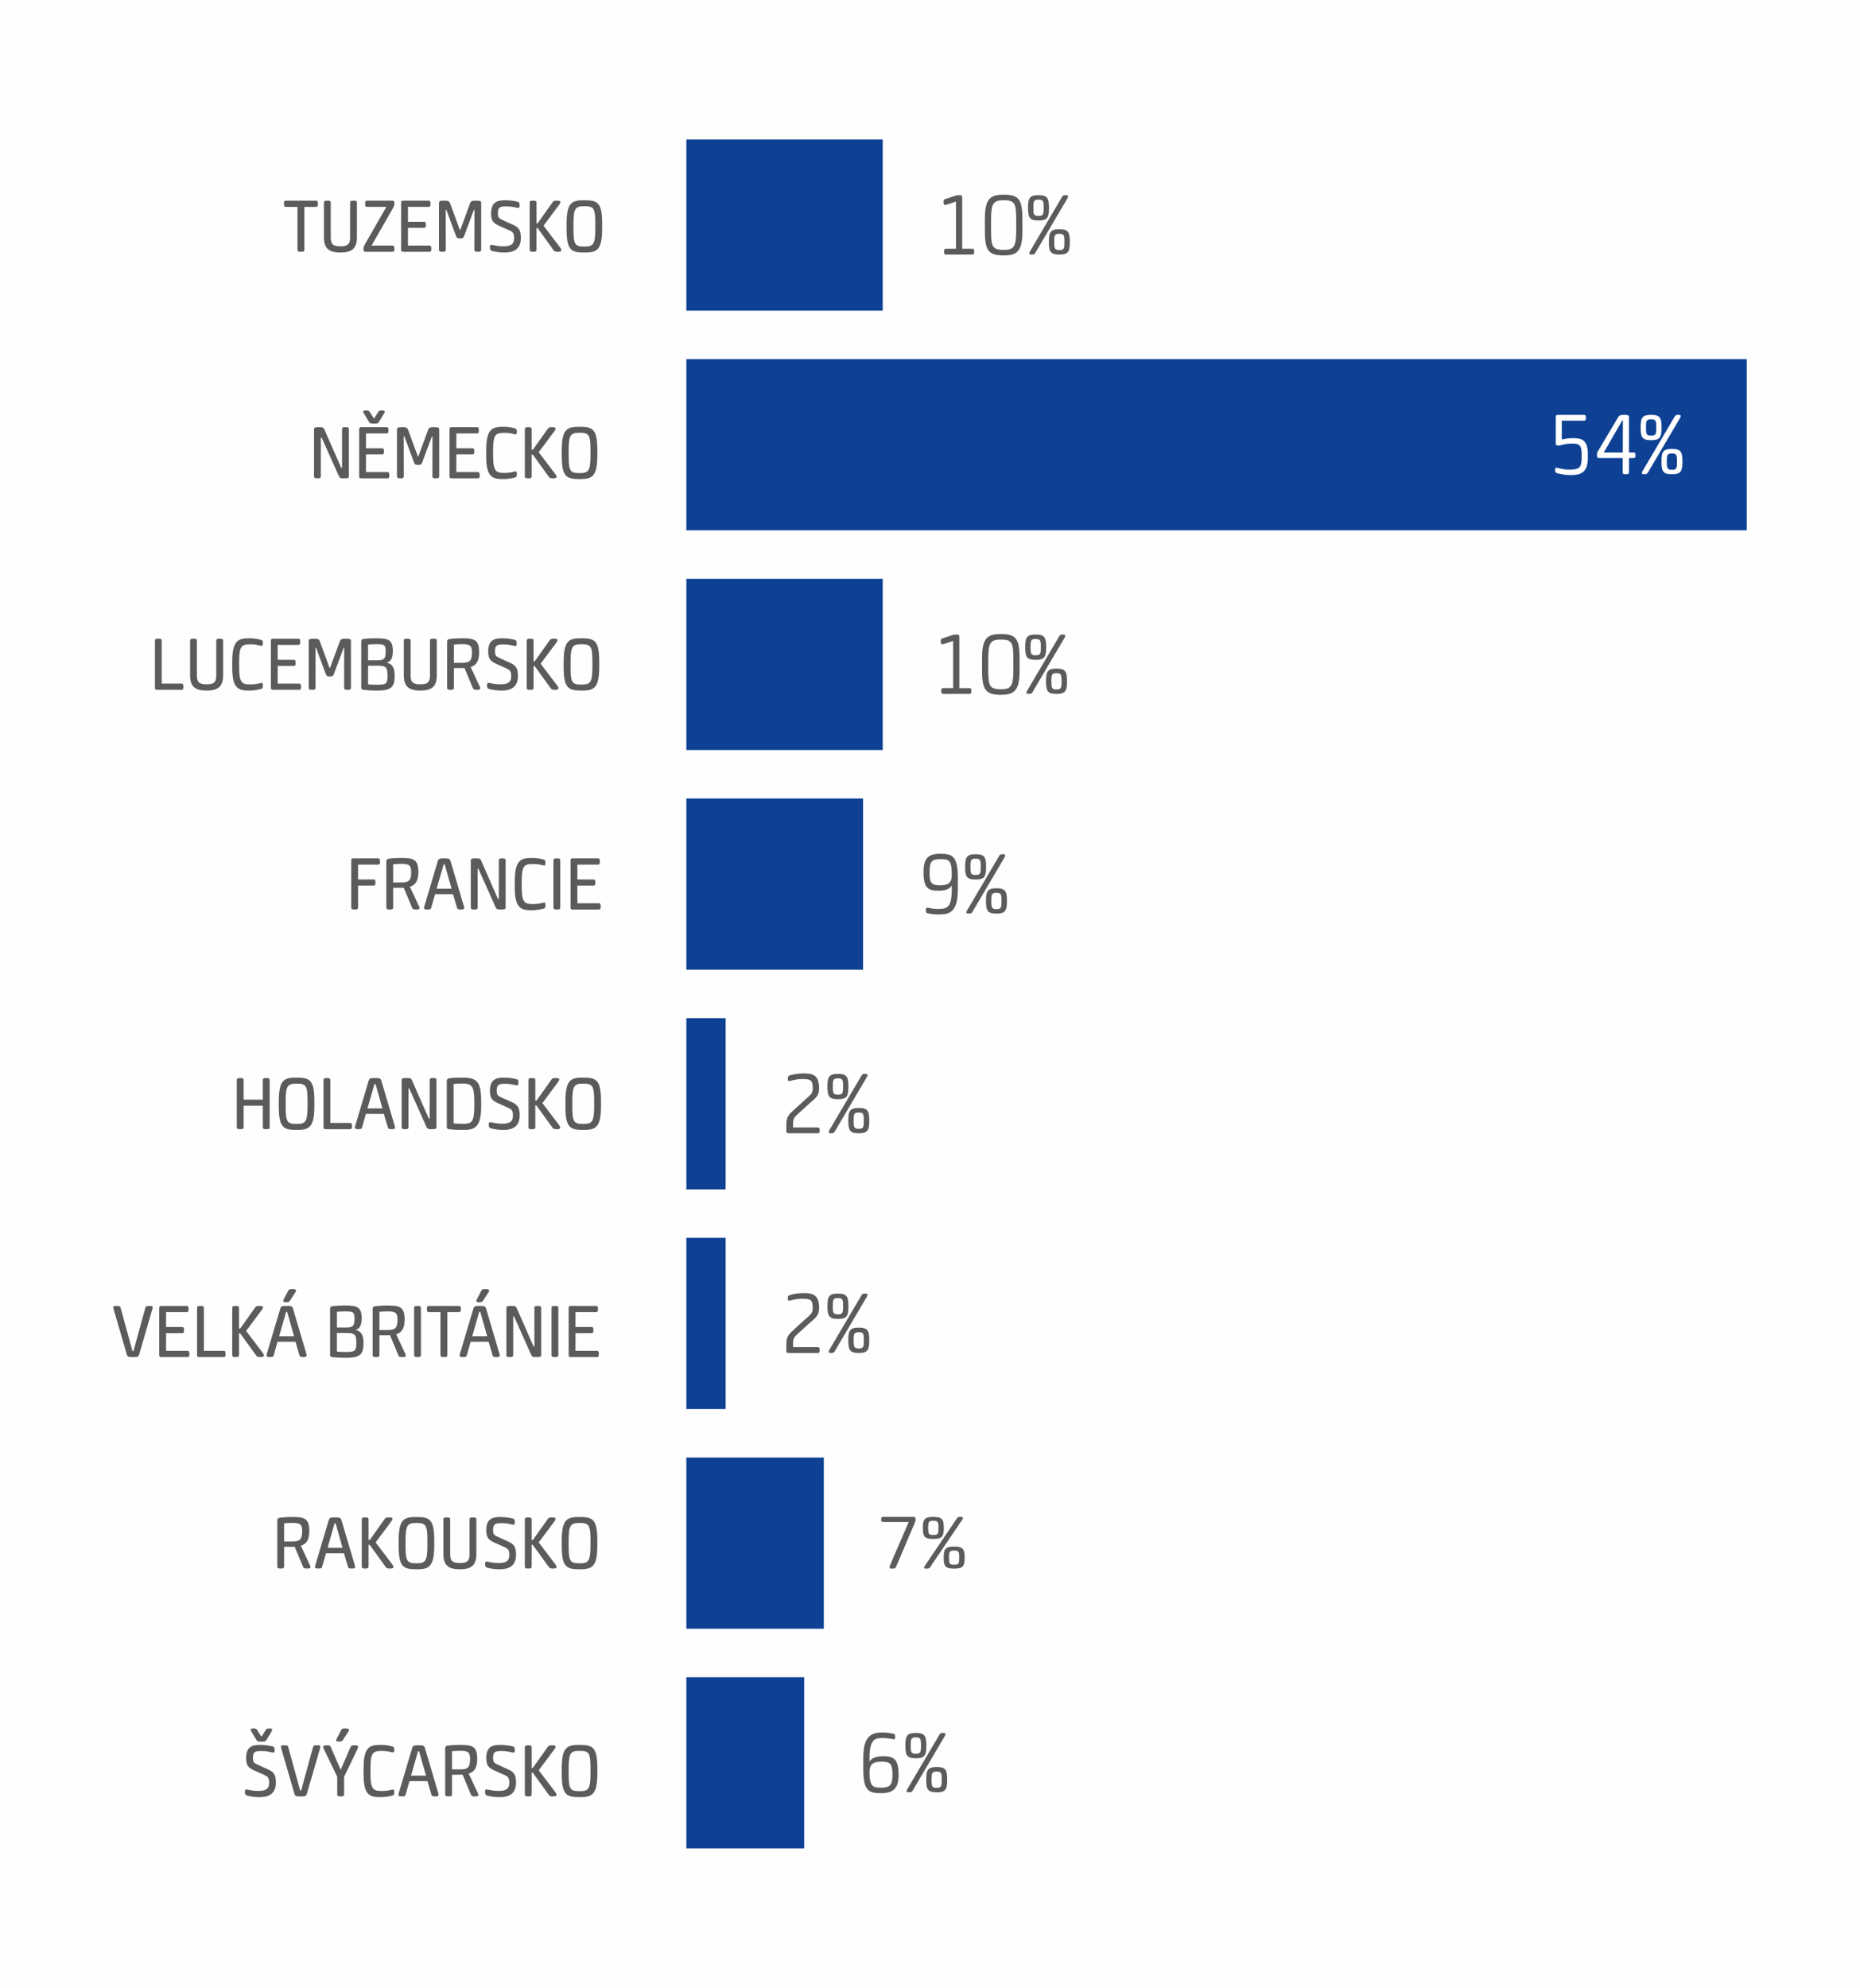 <?xml version="1.0" encoding="UTF-8"?>
<!DOCTYPE svg PUBLIC "-//W3C//DTD SVG 1.0//EN" "http://www.w3.org/TR/2001/REC-SVG-20010904/DTD/svg10.dtd">
<!-- Creator: CorelDRAW X8 -->
<svg xmlns="http://www.w3.org/2000/svg" xml:space="preserve" width="94.721mm" height="101.194mm" version="1.0" style="shape-rendering:geometricPrecision; text-rendering:geometricPrecision; image-rendering:optimizeQuality; fill-rule:evenodd; clip-rule:evenodd"
viewBox="0 0 990249 1057918"
 xmlns:xlink="http://www.w3.org/1999/xlink">
 <defs>
  <style type="text/css">
   <![CDATA[
    .fil0 {fill:#FEFEFE}
    .fil1 {fill:#0E4194}
    .fil4 {fill:#FEFEFE;fill-rule:nonzero}
    .fil3 {fill:#5B5B5B;fill-rule:nonzero}
    .fil2 {fill:#5B5B5B;fill-rule:nonzero}
   ]]>
  </style>
 </defs>
 <g id="Vrstva_x0020_1">
  <rect class="fil0" width="990249" height="1057918"/>
  <g id="_1535707980976">
   <rect class="fil1" x="365408" y="74220" width="104544" height="91105"/>
   <rect class="fil1" x="365408" y="191130" width="564537" height="91105"/>
   <rect class="fil1" x="365408" y="308041" width="104544" height="91105"/>
   <rect class="fil1" x="365408" y="424952" width="94089" height="91105"/>
   <rect class="fil1" x="365408" y="541862" width="20909" height="91105"/>
   <rect class="fil1" x="365408" y="658773" width="20909" height="91105"/>
   <rect class="fil1" x="365408" y="775683" width="73181" height="91105"/>
   <path class="fil2" d="M160193 134001c1505,0 1858,-221 1858,-1195l0 -22704 6064 0c840,0 1151,-309 1151,-1681 0,-1372 -311,-1638 -1151,-1638l-15844 0c-841,0 -1107,266 -1107,1638 0,1372 266,1681 1107,1681l6108 0 0 22704c0,974 353,1195 1814,1195l0 0z"/>
   <path id="1" class="fil2" d="M181259 134399c6196,0 8763,-2213 8763,-8231l0 -18234c0,-929 -309,-1151 -1815,-1151 -1460,0 -1814,222 -1814,1151l0 18366c0,3452 -1018,4780 -5134,4780 -4160,0 -5178,-1328 -5178,-4780l0 -18366c0,-929 -354,-1151 -1815,-1151 -1460,0 -1814,222 -1814,1151l0 18234c0,6018 2567,8231 8807,8231z"/>
   <path id="2" class="fil2" d="M205688 110102l-11286 19694c-707,1240 -884,1726 -884,2568 0,1283 221,1637 1150,1637l14206 0c842,0 1108,-309 1108,-1637 0,-1373 -266,-1682 -1108,-1682l-11063 0 11329 -19783c664,-1195 797,-1637 797,-2523 0,-1282 -221,-1593 -1106,-1593l-13278 0c-840,0 -1151,266 -1151,1638 0,1372 311,1681 1151,1681l10135 0z"/>
   <path id="3" class="fil2" d="M229632 132364c0,-1373 -266,-1682 -1108,-1682l-11329 0 0 -9427 8453 0c885,0 1107,-265 1107,-1637 0,-1373 -222,-1593 -1107,-1593l-8453 0 0 -7923 10887 0c841,0 1106,-309 1106,-1681 0,-1372 -265,-1638 -1106,-1638l-13188 0c-1062,0 -1328,222 -1328,1107l0 25005c0,885 266,1106 1328,1106l13630 0c842,0 1108,-309 1108,-1637z"/>
   <path id="4" class="fil2" d="M235517 134001c1461,0 1815,-221 1815,-1195 0,-6815 0,-14250 -44,-21110l354 0 5134 13852c442,1151 885,1327 2168,1327 1328,0 1726,-176 2169,-1327l5178 -13852 310 0c-44,6860 -44,14295 -44,21110 0,974 353,1195 1814,1195 1460,0 1815,-221 1815,-1195l0 -24695c0,-1017 -311,-1328 -2701,-1328 -2079,0 -2743,133 -3274,1550l-5134 13984 -266 0 -5133 -13984c-531,-1417 -1195,-1550 -3231,-1550 -2434,0 -2743,311 -2743,1328l0 24695c0,974 353,1195 1813,1195z"/>
   <path id="5" class="fil2" d="M268532 134399c5002,0 8763,-1769 8763,-7833 0,-3718 -884,-5488 -4071,-6904l-5709 -2567c-1771,-796 -2435,-1372 -2435,-3497 0,-3407 1151,-3761 4647,-3761 3187,0 5577,841 6153,841 531,0 751,-265 751,-1505 0,-1283 -353,-1593 -1017,-1770 -1815,-531 -4603,-840 -6727,-840 -3895,0 -7435,796 -7435,6991 0,3940 1195,5222 4337,6639l5709 2567c1770,796 2212,1771 2212,4072 0,3097 -1726,4248 -5797,4248 -3364,0 -5532,-796 -6329,-796 -531,0 -752,176 -752,1460 0,1284 398,1593 1151,1815 1726,486 4292,840 6549,840z"/>
   <path id="6" class="fil2" d="M283801 134001c1460,0 1815,-221 1815,-1195l0 -11462 575 0 8542 11817c486,663 973,840 2301,840 1549,0 1815,-309 1815,-840 0,-355 -133,-753 -620,-1417l-8852 -11640 8410 -11284c353,-487 575,-886 575,-1284 0,-531 -442,-753 -1770,-753 -1593,0 -1904,133 -2390,842l-7966 11196 -620 0 0 -10887c0,-929 -355,-1151 -1815,-1151 -1460,0 -1814,222 -1814,1151l0 24872c0,974 354,1195 1814,1195z"/>
   <path id="7" class="fil2" d="M311108 131213c-5045,0 -5797,-1018 -5797,-9648l0 -2169c0,-8674 1062,-9647 5797,-9647 5045,0 5842,973 5842,9647l0 2169c0,8630 -1106,9648 -5842,9648zm0 3186c6462,0 9472,-1018 9472,-12613l0 -2522c0,-11374 -2258,-12701 -9472,-12701 -6550,0 -9471,973 -9471,12701l0 2522c0,11286 2390,12613 9471,12613z"/>
   <path class="fil2" d="M149438 834755c1461,0 1815,-221 1815,-1195l0 -10356 4027 0c576,0 1107,0 1593,-44l4471 10666c309,753 619,929 2346,929 1282,0 1593,-309 1593,-796 0,-222 -89,-487 -355,-1106l-4779 -10224c3230,-1018 4514,-3408 4514,-7878 0,-6550 -2479,-7434 -8852,-7434 -1947,0 -4647,88 -6904,398 -752,88 -1283,486 -1283,1416l0 24429c0,974 354,1195 1814,1195zm1815 -24075c1106,-89 2744,-222 4249,-222 4425,0 5354,797 5354,4426 0,4426 -1150,5488 -5487,5488l-4116 0 0 -9692z"/>
   <path id="1" class="fil2" d="M169486 834755c1550,0 1815,-221 2036,-973l2036 -7170 9560 0 2124 7170c221,752 531,973 2080,973 1416,0 1726,-265 1726,-840 0,-266 -44,-576 -221,-1151l-6993 -23633c-442,-1461 -929,-1594 -3452,-1594 -2479,0 -2965,133 -3408,1594l-7037 23633c-177,575 -220,885 -220,1151 0,619 353,840 1769,840zm8631 -24031l575 0 3673 12967 -7966 0 3718 -12967z"/>
   <path id="2" class="fil2" d="M194402 834755c1461,0 1815,-221 1815,-1195l0 -11462 575 0 8543 11817c486,664 973,840 2301,840 1549,0 1814,-309 1814,-840 0,-355 -132,-753 -619,-1417l-8852 -11640 8409 -11284c354,-487 575,-886 575,-1284 0,-531 -442,-753 -1770,-753 -1593,0 -1903,133 -2390,842l-7966 11197 -620 0 0 -10888c0,-929 -354,-1151 -1815,-1151 -1460,0 -1813,222 -1813,1151l0 24872c0,974 353,1195 1813,1195z"/>
   <path id="3" class="fil2" d="M221709 831967c-5045,0 -5797,-1018 -5797,-9648l0 -2168c0,-8674 1062,-9648 5797,-9648 5046,0 5842,974 5842,9648l0 2168c0,8630 -1106,9648 -5842,9648zm0 3187c6462,0 9472,-1019 9472,-12614l0 -2522c0,-11373 -2257,-12701 -9472,-12701 -6549,0 -9470,973 -9470,12701l0 2522c0,11286 2390,12614 9470,12614z"/>
   <path id="4" class="fil2" d="M244855 835154c6197,0 8763,-2214 8763,-8232l0 -18234c0,-929 -309,-1151 -1815,-1151 -1460,0 -1814,222 -1814,1151l0 18367c0,3452 -1018,4779 -5134,4779 -4160,0 -5178,-1327 -5178,-4779l0 -18367c0,-929 -354,-1151 -1815,-1151 -1460,0 -1814,222 -1814,1151l0 18234c0,6018 2567,8232 8807,8232z"/>
   <path id="5" class="fil2" d="M265965 835154c5001,0 8763,-1770 8763,-7834 0,-3717 -885,-5487 -4071,-6904l-5709 -2566c-1771,-797 -2435,-1373 -2435,-3497 0,-3407 1151,-3762 4647,-3762 3186,0 5576,842 6152,842 531,0 752,-266 752,-1506 0,-1282 -354,-1593 -1017,-1770 -1815,-531 -4604,-840 -6728,-840 -3894,0 -7435,796 -7435,6992 0,3939 1195,5222 4338,6638l5709 2567c1770,796 2212,1771 2212,4072 0,3097 -1726,4248 -5797,4248 -3364,0 -5533,-796 -6329,-796 -531,0 -753,176 -753,1460 0,1284 398,1594 1151,1815 1726,486 4293,841 6550,841z"/>
   <path id="6" class="fil2" d="M281233 834755c1461,0 1815,-221 1815,-1195l0 -11462 575 0 8543 11817c486,664 973,840 2301,840 1549,0 1814,-309 1814,-840 0,-355 -132,-753 -620,-1417l-8851 -11640 8409 -11284c354,-487 575,-886 575,-1284 0,-531 -442,-753 -1770,-753 -1593,0 -1903,133 -2390,842l-7966 11197 -620 0 0 -10888c0,-929 -354,-1151 -1815,-1151 -1460,0 -1813,222 -1813,1151l0 24872c0,974 353,1195 1813,1195z"/>
   <path id="7" class="fil2" d="M308540 831967c-5045,0 -5797,-1018 -5797,-9648l0 -2168c0,-8674 1062,-9648 5797,-9648 5046,0 5842,974 5842,9648l0 2168c0,8630 -1106,9648 -5842,9648zm0 3187c6462,0 9472,-1019 9472,-12614l0 -2522c0,-11373 -2257,-12701 -9472,-12701 -6549,0 -9470,973 -9470,12701l0 2522c0,11286 2389,12614 9470,12614z"/>
   <path class="fil2" d="M71058 719018l-531 0 -6329 -23057c-221,-797 -575,-974 -2124,-974 -1417,0 -1770,132 -1770,752 0,266 133,797 309,1417l6861 23588c353,1284 796,1461 3319,1461 2523,0 2965,-177 3319,-1461l6859 -23588c178,-620 311,-1151 311,-1417 0,-620 -355,-752 -1771,-752 -1548,0 -1903,177 -2125,974l-6328 23057z"/>
   <path id="1" class="fil2" d="M184356 722603c7435,0 9161,-1992 9161,-7745 0,-4381 -1151,-6373 -4161,-7082 2479,-840 3187,-2921 3187,-6373 0,-6195 -2921,-6637 -9162,-6637 -1770,0 -4292,88 -6373,353 -884,133 -1282,444 -1282,1461l0 24253c0,929 220,1283 1460,1415 2345,266 4249,355 7170,355l0 0zm-5002 -24474c1106,-133 2567,-222 4382,-222 4470,0 5001,444 5001,3851 0,4072 -796,4736 -5090,4736l-4293 0 0 -8365zm0 11241l5222 0c4294,0 5134,885 5134,5090 0,4381 -531,5045 -5221,5045 -1992,0 -3896,-45 -5135,-221l0 -9914z"/>
   <path id="2" class="fil2" d="M100843 720567c0,-1372 -266,-1682 -1107,-1682l-11330 0 0 -9426 8454 0c884,0 1106,-266 1106,-1638 0,-1372 -222,-1593 -1106,-1593l-8454 0 0 -7922 10888 0c840,0 1106,-310 1106,-1681 0,-1373 -266,-1638 -1106,-1638l-13189 0c-1062,0 -1327,221 -1327,1107l0 25004c0,885 265,1107 1327,1107l13631 0c841,0 1107,-310 1107,-1638z"/>
   <path id="3" class="fil2" d="M108544 718885l0 -22747c0,-930 -355,-1151 -1815,-1151 -1461,0 -1814,221 -1814,1151l0 24960c0,885 266,1107 1328,1107l12746 0c840,0 1106,-310 1106,-1638 0,-1372 -266,-1682 -1106,-1682l-10445 0z"/>
   <path id="4" class="fil2" d="M125449 722205c1461,0 1815,-222 1815,-1195l0 -11463 575 0 8543 11817c486,664 973,841 2301,841 1549,0 1815,-310 1815,-841 0,-354 -133,-753 -620,-1417l-8852 -11639 8409 -11285c354,-487 575,-885 575,-1284 0,-531 -442,-752 -1770,-752 -1593,0 -1903,132 -2389,841l-7967 11197 -620 0 0 -10887c0,-930 -354,-1151 -1815,-1151 -1460,0 -1813,221 -1813,1151l0 24872c0,973 353,1195 1813,1195z"/>
   <path id="5" class="fil2" d="M143684 722205c1549,0 1815,-222 2035,-974l2037 -7169 9559 0 2125 7169c220,752 531,974 2079,974 1417,0 1726,-266 1726,-841 0,-266 -44,-576 -220,-1151l-6993 -23633c-443,-1461 -930,-1593 -3452,-1593 -2479,0 -2965,132 -3408,1593l-7037 23633c-177,575 -221,885 -221,1151 0,619 353,841 1770,841zm8630 -24032l575 0 3674 12968 -7966 0 3717 -12968zm0 -5133c1504,0 1726,-354 2168,-1018l2523 -3895c310,-487 620,-974 620,-1372 0,-442 -442,-708 -2080,-708 -1727,0 -1859,354 -2258,1151l-2079 3983c-222,442 -443,841 -443,1150 0,443 443,709 1549,709z"/>
   <path id="6" class="fil2" d="M200198 722205c1461,0 1815,-222 1815,-1195l0 -10357 4027 0c576,0 1107,0 1593,-43l4471 10665c309,753 620,930 2346,930 1282,0 1593,-310 1593,-797 0,-222 -89,-487 -354,-1106l-4780 -10224c3230,-1018 4514,-3408 4514,-7878 0,-6550 -2479,-7434 -8852,-7434 -1946,0 -4647,88 -6904,398 -751,88 -1283,486 -1283,1416l0 24430c0,973 354,1195 1814,1195zm1815 -24076c1106,-89 2744,-222 4249,-222 4425,0 5355,797 5355,4426 0,4426 -1150,5488 -5488,5488l-4116 0 0 -9692z"/>
   <path id="7" class="fil2" d="M222282 722205c1461,0 1815,-222 1815,-1195l0 -24872c0,-930 -354,-1151 -1815,-1151 -1460,0 -1814,221 -1814,1151l0 24872c0,973 354,1195 1814,1195z"/>
   <path id="8" class="fil2" d="M236312 722205c1505,0 1859,-222 1859,-1195l0 -22704 6063 0c841,0 1151,-310 1151,-1681 0,-1373 -310,-1638 -1151,-1638l-15843 0c-842,0 -1107,265 -1107,1638 0,1371 265,1681 1107,1681l6107 0 0 22704c0,973 353,1195 1814,1195l0 0z"/>
   <path id="9" class="fil2" d="M246491 722205c1550,0 1815,-222 2036,-974l2036 -7169 9560 0 2124 7169c221,752 531,974 2080,974 1416,0 1726,-266 1726,-841 0,-266 -44,-576 -221,-1151l-6993 -23633c-442,-1461 -929,-1593 -3452,-1593 -2479,0 -2965,132 -3408,1593l-7037 23633c-177,575 -221,885 -221,1151 0,619 354,841 1770,841zm8630 -24032l575 0 3674 12968 -7966 0 3717 -12968zm0 -5133c1505,0 1726,-354 2169,-1018l2522 -3895c311,-487 620,-974 620,-1372 0,-442 -442,-708 -2080,-708 -1726,0 -1859,354 -2257,1151l-2080 3983c-221,442 -443,841 -443,1150 0,443 443,709 1549,709z"/>
   <path id="10" class="fil2" d="M271407 722205c1461,0 1815,-222 1815,-1195l0 -20447 442 0 9162 20490c487,1063 974,1152 2744,1152 2213,0 2566,-222 2566,-1195l0 -24872c0,-930 -353,-1151 -1813,-1151 -1506,0 -1815,221 -1815,1151l0 20446 -443 0 -8984 -20446c-487,-1107 -1106,-1151 -2877,-1151 -2212,0 -2611,221 -2611,1151l0 24872c0,973 354,1195 1814,1195z"/>
   <path id="11" class="fil2" d="M295439 722205c1460,0 1815,-222 1815,-1195l0 -24872c0,-930 -355,-1151 -1815,-1151 -1461,0 -1814,221 -1814,1151l0 24872c0,973 353,1195 1814,1195z"/>
   <path id="12" class="fil2" d="M318807 720567c0,-1372 -265,-1682 -1107,-1682l-11329 0 0 -9426 8453 0c885,0 1106,-266 1106,-1638 0,-1372 -221,-1593 -1106,-1593l-8453 0 0 -7922 10887 0c841,0 1106,-310 1106,-1681 0,-1373 -265,-1638 -1106,-1638l-13188 0c-1062,0 -1328,221 -1328,1107l0 25004c0,885 266,1107 1328,1107l13630 0c842,0 1107,-310 1107,-1638z"/>
   <path class="fil2" d="M129700 585224l0 -10356c0,-930 -354,-1151 -1815,-1151 -1460,0 -1813,221 -1813,1151l0 24872c0,973 353,1195 1813,1195 1461,0 1815,-222 1815,-1195l0 -11286 10224 0 0 11286c0,973 354,1195 1814,1195 1505,0 1814,-222 1814,-1195l0 -24872c0,-930 -309,-1151 -1814,-1151 -1460,0 -1814,221 -1814,1151l0 10356 -10224 0z"/>
   <path id="1" class="fil2" d="M157892 598147c-5046,0 -5797,-1019 -5797,-9649l0 -2168c0,-8674 1062,-9647 5797,-9647 5045,0 5841,973 5841,9647l0 2168c0,8630 -1106,9649 -5841,9649zm0 3186c6461,0 9471,-1018 9471,-12613l0 -2523c0,-11373 -2257,-12701 -9471,-12701 -6550,0 -9471,973 -9471,12701l0 2523c0,11285 2390,12613 9471,12613z"/>
   <path id="2" class="fil2" d="M175859 597615l0 -22747c0,-930 -354,-1151 -1814,-1151 -1461,0 -1814,221 -1814,1151l0 24961c0,884 265,1106 1327,1106l12746 0c841,0 1107,-310 1107,-1637 0,-1373 -266,-1683 -1107,-1683l-10445 0z"/>
   <path id="3" class="fil2" d="M190730 600935c1549,0 1815,-222 2035,-974l2037 -7169 9559 0 2125 7169c220,752 531,974 2079,974 1417,0 1726,-266 1726,-841 0,-265 -44,-576 -221,-1151l-6993 -23633c-442,-1461 -929,-1593 -3452,-1593 -2478,0 -2964,132 -3408,1593l-7037 23633c-176,575 -220,886 -220,1151 0,619 353,841 1770,841zm8630 -24032l575 0 3674 12968 -7967 0 3718 -12968z"/>
   <path id="4" class="fil2" d="M215646 600935c1460,0 1815,-222 1815,-1195l0 -20447 442 0 9161 20491c487,1062 974,1151 2744,1151 2213,0 2567,-222 2567,-1195l0 -24872c0,-930 -354,-1151 -1814,-1151 -1505,0 -1815,221 -1815,1151l0 20446 -442 0 -8985 -20446c-487,-1106 -1106,-1151 -2877,-1151 -2212,0 -2610,221 -2610,1151l0 24872c0,973 353,1195 1814,1195z"/>
   <path id="5" class="fil2" d="M246272 598058c-2036,0 -3585,-88 -4780,-221l0 -20978c973,-89 2479,-221 4205,-221 5178,0 6815,796 6815,9338l0 2522c0,8941 -1460,9560 -6240,9560zm0 3275c6196,0 9914,-885 9914,-12835l0 -2610c0,-11507 -3320,-12392 -10578,-12392 -1770,0 -4205,44 -6462,353 -797,133 -1283,488 -1283,1461l0 24253c0,885 266,1283 1505,1416 2434,265 3983,354 6904,354z"/>
   <path id="6" class="fil2" d="M267912 601333c5002,0 8763,-1770 8763,-7833 0,-3718 -884,-5488 -4071,-6905l-5709 -2566c-1771,-797 -2435,-1373 -2435,-3497 0,-3407 1151,-3762 4647,-3762 3187,0 5577,842 6153,842 531,0 751,-266 751,-1505 0,-1283 -353,-1594 -1017,-1770 -1815,-531 -4603,-841 -6727,-841 -3894,0 -7435,797 -7435,6992 0,3939 1195,5222 4337,6639l5709 2566c1770,797 2212,1771 2212,4072 0,3098 -1726,4249 -5796,4249 -3365,0 -5533,-797 -6330,-797 -531,0 -752,177 -752,1461 0,1283 398,1593 1151,1814 1726,487 4292,841 6549,841z"/>
   <path id="7" class="fil2" d="M283181 600935c1461,0 1815,-222 1815,-1195l0 -11462 575 0 8542 11816c486,664 973,841 2301,841 1550,0 1815,-310 1815,-841 0,-354 -133,-753 -620,-1416l-8852 -11640 8410 -11285c353,-487 575,-885 575,-1284 0,-531 -442,-752 -1770,-752 -1593,0 -1904,132 -2390,841l-7966 11197 -620 0 0 -10887c0,-930 -354,-1151 -1815,-1151 -1460,0 -1814,221 -1814,1151l0 24872c0,973 354,1195 1814,1195z"/>
   <path id="8" class="fil2" d="M310488 598147c-5045,0 -5797,-1019 -5797,-9649l0 -2168c0,-8674 1062,-9647 5797,-9647 5045,0 5842,973 5842,9647l0 2168c0,8630 -1106,9649 -5842,9649zm0 3186c6462,0 9472,-1018 9472,-12613l0 -2523c0,-11373 -2258,-12701 -9472,-12701 -6550,0 -9471,973 -9471,12701l0 2523c0,11285 2390,12613 9471,12613z"/>
   <path class="fil2" d="M188825 484024c1460,0 1815,-221 1815,-1195l0 -11551 8099 0c929,0 1151,-265 1151,-1637 0,-1372 -222,-1593 -1151,-1593l-8099 0 0 -7922 10578 0c840,0 1106,-310 1106,-1681 0,-1373 -266,-1639 -1106,-1639l-12879 0c-1062,0 -1328,222 -1328,1108l0 24915c0,974 354,1195 1814,1195z"/>
   <path id="1" class="fil2" d="M207502 484024c1460,0 1815,-221 1815,-1195l0 -10356 4027 0c576,0 1107,0 1593,-44l4470 10666c310,753 620,929 2346,929 1283,0 1593,-309 1593,-796 0,-222 -88,-487 -354,-1106l-4780 -10224c3231,-1018 4514,-3408 4514,-7878 0,-6550 -2478,-7434 -8851,-7434 -1947,0 -4647,88 -6904,398 -752,88 -1283,486 -1283,1416l0 24429c0,974 353,1195 1814,1195zm1815 -24075c1106,-89 2744,-222 4248,-222 4426,0 5355,797 5355,4426 0,4426 -1150,5488 -5487,5488l-4116 0 0 -9692z"/>
   <path id="2" class="fil2" d="M227550 484024c1549,0 1815,-221 2036,-973l2036 -7170 9560 0 2124 7170c221,752 531,973 2079,973 1417,0 1726,-265 1726,-840 0,-266 -44,-576 -220,-1151l-6993 -23633c-442,-1461 -930,-1594 -3452,-1594 -2479,0 -2965,133 -3408,1594l-7037 23633c-177,575 -221,885 -221,1151 0,619 354,840 1770,840zm8630 -24031l575 0 3674 12968 -7966 0 3717 -12968z"/>
   <path id="3" class="fil2" d="M252466 484024c1461,0 1815,-221 1815,-1195l0 -20446 442 0 9161 20490c488,1063 975,1151 2745,1151 2213,0 2566,-221 2566,-1195l0 -24872c0,-929 -353,-1151 -1814,-1151 -1505,0 -1815,222 -1815,1151l0 20447 -442 0 -8984 -20447c-487,-1106 -1106,-1151 -2877,-1151 -2212,0 -2611,222 -2611,1151l0 24872c0,974 354,1195 1814,1195z"/>
   <path id="4" class="fil2" d="M283269 484423c1991,0 4249,-355 6063,-841 708,-221 1063,-443 1063,-1771 0,-1239 -177,-1460 -708,-1460 -620,0 -2479,796 -5622,796 -4734,0 -6328,-531 -6328,-9559l0 -2212c0,-8896 1328,-9560 6328,-9560 2966,0 5046,797 5622,797 486,0 708,-266 708,-1461 0,-1371 -355,-1549 -1063,-1726 -1814,-531 -3939,-840 -5974,-840 -5886,0 -9294,884 -9294,12391l0 3364c0,11374 3585,12082 9205,12082z"/>
   <path id="5" class="fil2" d="M296457 484024c1461,0 1815,-221 1815,-1195l0 -24872c0,-929 -354,-1151 -1815,-1151 -1460,0 -1814,222 -1814,1151l0 24872c0,974 354,1195 1814,1195z"/>
   <path id="6" class="fil2" d="M319826 482387c0,-1372 -266,-1682 -1107,-1682l-11330 0 0 -9427 8454 0c884,0 1106,-265 1106,-1637 0,-1372 -222,-1593 -1106,-1593l-8454 0 0 -7922 10887 0c841,0 1106,-310 1106,-1681 0,-1373 -265,-1639 -1106,-1639l-13188 0c-1062,0 -1328,222 -1328,1108l0 25004c0,885 266,1106 1328,1106l13631 0c841,0 1107,-309 1107,-1637z"/>
   <path class="fil2" d="M86109 363794l0 -22748c0,-929 -355,-1151 -1815,-1151 -1461,0 -1814,222 -1814,1151l0 24961c0,884 265,1106 1328,1106l12746 0c840,0 1106,-309 1106,-1637 0,-1373 -266,-1682 -1106,-1682l-10445 0z"/>
   <path id="1" class="fil2" d="M110007 367511c6197,0 8763,-2213 8763,-8231l0 -18234c0,-929 -309,-1151 -1815,-1151 -1460,0 -1814,222 -1814,1151l0 18366c0,3452 -1018,4780 -5134,4780 -4159,0 -5178,-1328 -5178,-4780l0 -18366c0,-929 -354,-1151 -1815,-1151 -1460,0 -1813,222 -1813,1151l0 18234c0,6018 2566,8231 8806,8231z"/>
   <path id="2" class="fil2" d="M132843 367511c1991,0 4248,-354 6063,-840 708,-222 1063,-443 1063,-1771 0,-1239 -177,-1461 -708,-1461 -620,0 -2479,797 -5622,797 -4734,0 -6328,-531 -6328,-9560l0 -2212c0,-8895 1328,-9559 6328,-9559 2966,0 5046,796 5622,796 486,0 708,-265 708,-1460 0,-1372 -355,-1549 -1063,-1726 -1815,-531 -3939,-841 -5974,-841 -5886,0 -9294,885 -9294,12392l0 3363c0,11375 3585,12082 9205,12082z"/>
   <path id="3" class="fil2" d="M160282 365476c0,-1373 -265,-1682 -1107,-1682l-11329 0 0 -9427 8453 0c885,0 1106,-266 1106,-1637 0,-1373 -221,-1593 -1106,-1593l-8453 0 0 -7923 10887 0c841,0 1106,-309 1106,-1681 0,-1372 -265,-1638 -1106,-1638l-13188 0c-1062,0 -1328,222 -1328,1107l0 25005c0,884 266,1106 1328,1106l13630 0c842,0 1107,-309 1107,-1637z"/>
   <path id="4" class="fil2" d="M166168 367113c1461,0 1815,-222 1815,-1195 0,-6815 0,-14250 -44,-21110l354 0 5134 13852c442,1151 885,1327 2168,1327 1328,0 1726,-176 2169,-1327l5178 -13852 310 0c-44,6860 -44,14295 -44,21110 0,973 353,1195 1814,1195 1460,0 1815,-222 1815,-1195l0 -24695c0,-1017 -311,-1328 -2701,-1328 -2079,0 -2743,133 -3274,1549l-5134 13985 -266 0 -5133 -13985c-531,-1416 -1195,-1549 -3231,-1549 -2434,0 -2744,311 -2744,1328l0 24695c0,973 354,1195 1814,1195z"/>
   <path id="5" class="fil2" d="M200954 367511c7435,0 9161,-1991 9161,-7744 0,-4382 -1151,-6373 -4161,-7082 2479,-841 3187,-2921 3187,-6373 0,-6195 -2921,-6638 -9161,-6638 -1770,0 -4293,88 -6373,354 -885,133 -1283,443 -1283,1460l0 24253c0,930 221,1283 1461,1416 2344,265 4248,354 7169,354l0 0zm-5001 -24473c1106,-133 2566,-222 4381,-222 4471,0 5002,443 5002,3850 0,4072 -797,4736 -5091,4736l-4292 0 0 -8364zm0 11240l5222 0c4293,0 5134,886 5134,5090 0,4382 -531,5046 -5222,5046 -1992,0 -3895,-45 -5134,-222l0 -9914z"/>
   <path id="6" class="fil2" d="M223790 367511c6196,0 8763,-2213 8763,-8231l0 -18234c0,-929 -310,-1151 -1815,-1151 -1461,0 -1814,222 -1814,1151l0 18366c0,3452 -1018,4780 -5134,4780 -4160,0 -5178,-1328 -5178,-4780l0 -18366c0,-929 -355,-1151 -1815,-1151 -1461,0 -1814,222 -1814,1151l0 18234c0,6018 2566,8231 8807,8231z"/>
   <path id="7" class="fil2" d="M239854 367113c1460,0 1815,-222 1815,-1195l0 -10356 4027 0c576,0 1107,0 1593,-44l4470 10666c310,752 620,929 2346,929 1283,0 1594,-309 1594,-797 0,-221 -89,-487 -355,-1106l-4780 -10223c3231,-1018 4515,-3408 4515,-7878 0,-6550 -2479,-7435 -8852,-7435 -1947,0 -4647,88 -6904,399 -752,88 -1283,486 -1283,1415l0 24430c0,973 353,1195 1814,1195zm1815 -24075c1106,-89 2744,-222 4248,-222 4426,0 5355,797 5355,4425 0,4427 -1150,5489 -5487,5489l-4116 0 0 -9692z"/>
   <path id="8" class="fil2" d="M266983 367511c5001,0 8763,-1770 8763,-7833 0,-3718 -885,-5488 -4071,-6904l-5709 -2567c-1771,-796 -2435,-1372 -2435,-3497 0,-3407 1151,-3761 4647,-3761 3186,0 5576,841 6152,841 531,0 752,-265 752,-1505 0,-1283 -353,-1593 -1017,-1770 -1815,-531 -4603,-841 -6728,-841 -3894,0 -7435,797 -7435,6992 0,3940 1195,5222 4338,6639l5709 2566c1770,797 2212,1771 2212,4072 0,3098 -1726,4249 -5797,4249 -3364,0 -5532,-797 -6329,-797 -531,0 -753,177 -753,1461 0,1284 399,1593 1151,1815 1726,486 4293,840 6550,840z"/>
   <path id="9" class="fil2" d="M282252 367113c1460,0 1815,-222 1815,-1195l0 -11462 575 0 8542 11816c486,664 973,841 2301,841 1549,0 1815,-309 1815,-841 0,-354 -133,-752 -620,-1416l-8852 -11640 8410 -11284c353,-488 575,-886 575,-1284 0,-531 -443,-753 -1770,-753 -1594,0 -1904,133 -2390,842l-7967 11196 -619 0 0 -10887c0,-929 -355,-1151 -1815,-1151 -1461,0 -1814,222 -1814,1151l0 24872c0,973 353,1195 1814,1195z"/>
   <path id="10" class="fil2" d="M309558 364325c-5045,0 -5796,-1018 -5796,-9649l0 -2168c0,-8674 1062,-9647 5796,-9647 5046,0 5842,973 5842,9647l0 2168c0,8631 -1106,9649 -5842,9649zm0 3186c6462,0 9472,-1018 9472,-12613l0 -2523c0,-11373 -2257,-12701 -9472,-12701 -6549,0 -9470,974 -9470,12701l0 2523c0,11286 2390,12613 9470,12613z"/>
   <path class="fil2" d="M168998 254562c1461,0 1815,-221 1815,-1195l0 -20446 442 0 9162 20490c487,1062 974,1151 2744,1151 2213,0 2566,-221 2566,-1195l0 -24872c0,-929 -353,-1151 -1813,-1151 -1506,0 -1815,222 -1815,1151l0 20447 -443 0 -8984 -20447c-487,-1106 -1106,-1151 -2877,-1151 -2212,0 -2611,222 -2611,1151l0 24872c0,974 354,1195 1814,1195z"/>
   <path id="1" class="fil2" d="M207281 252925c0,-1373 -265,-1682 -1107,-1682l-11329 0 0 -9427 8453 0c884,0 1106,-265 1106,-1637 0,-1373 -222,-1593 -1106,-1593l-8453 0 0 -7923 10887 0c840,0 1106,-309 1106,-1681 0,-1372 -266,-1638 -1106,-1638l-13188 0c-1063,0 -1328,222 -1328,1107l0 25005c0,885 265,1106 1328,1106l13630 0c842,0 1107,-309 1107,-1637zm-13897 -33813c0,266 177,531 487,1108l2611 4336c354,576 620,842 1904,842l1460 0c1283,0 1548,-266 1903,-842l2611 -4336c310,-577 486,-842 486,-1108 0,-442 -353,-707 -1415,-707 -1240,0 -1638,176 -2081,885l-2124 3363 -222 0 -2124 -3363c-486,-753 -840,-885 -2079,-885 -1062,0 -1417,265 -1417,707z"/>
   <path id="2" class="fil2" d="M213167 254562c1460,0 1815,-221 1815,-1195 0,-6815 0,-14250 -44,-21110l353 0 5134 13852c443,1151 886,1327 2169,1327 1327,0 1726,-176 2169,-1327l5178 -13852 309 0c-43,6860 -43,14295 -43,21110 0,974 353,1195 1813,1195 1461,0 1815,-221 1815,-1195l0 -24695c0,-1017 -310,-1328 -2700,-1328 -2079,0 -2743,133 -3274,1550l-5135 13984 -265 0 -5133 -13984c-531,-1417 -1195,-1550 -3232,-1550 -2433,0 -2743,311 -2743,1328l0 24695c0,974 354,1195 1814,1195z"/>
   <path id="3" class="fil2" d="M255388 252925c0,-1373 -265,-1682 -1107,-1682l-11329 0 0 -9427 8453 0c884,0 1106,-265 1106,-1637 0,-1373 -222,-1593 -1106,-1593l-8453 0 0 -7923 10887 0c840,0 1106,-309 1106,-1681 0,-1372 -266,-1638 -1106,-1638l-13188 0c-1063,0 -1328,222 -1328,1107l0 25005c0,885 265,1106 1328,1106l13630 0c842,0 1107,-309 1107,-1637z"/>
   <path id="4" class="fil2" d="M268045 254960c1992,0 4249,-354 6064,-840 707,-222 1062,-443 1062,-1771 0,-1239 -177,-1461 -708,-1461 -620,0 -2479,797 -5621,797 -4735,0 -6328,-531 -6328,-9559l0 -2213c0,-8895 1327,-9559 6328,-9559 2966,0 5045,797 5621,797 486,0 708,-266 708,-1461 0,-1371 -355,-1549 -1062,-1726 -1815,-531 -3939,-840 -5975,-840 -5886,0 -9294,884 -9294,12391l0 3363c0,11375 3585,12082 9205,12082z"/>
   <path id="5" class="fil2" d="M281233 254562c1461,0 1815,-221 1815,-1195l0 -11462 575 0 8543 11817c486,663 973,840 2301,840 1549,0 1814,-309 1814,-840 0,-355 -132,-753 -620,-1417l-8851 -11640 8409 -11284c354,-487 575,-886 575,-1284 0,-531 -442,-753 -1770,-753 -1593,0 -1903,133 -2390,842l-7966 11196 -620 0 0 -10887c0,-929 -354,-1151 -1815,-1151 -1460,0 -1813,222 -1813,1151l0 24872c0,974 353,1195 1813,1195z"/>
   <path id="6" class="fil2" d="M308540 251774c-5045,0 -5797,-1018 -5797,-9648l0 -2169c0,-8674 1062,-9647 5797,-9647 5046,0 5842,973 5842,9647l0 2169c0,8630 -1106,9648 -5842,9648zm0 3186c6462,0 9472,-1018 9472,-12613l0 -2522c0,-11374 -2257,-12701 -9472,-12701 -6549,0 -9470,973 -9470,12701l0 2522c0,11286 2389,12613 9470,12613z"/>
   <path class="fil3" d="M503792 135469l13733 0c827,0 1137,-258 1137,-1549 0,-1290 -310,-1549 -1137,-1549l-5265 0 0 -27314c0,-929 -259,-1187 -1653,-1187 -723,0 -1290,51 -1910,258l-5629 1859c-515,154 -722,464 -722,1549 0,1135 309,1548 671,1548 258,0 620,-51 1084,-206l4854 -1600 0 25093 -5163 0c-879,0 -1188,259 -1188,1549 0,1291 309,1549 1188,1549z"/>
   <path id="1" class="fil3" d="M534358 132990c-5938,0 -6713,-1652 -6713,-10274l0 -5835c0,-8726 1240,-10327 6713,-10327 5886,0 6661,1601 6661,10327l0 5835c0,8622 -1239,10274 -6661,10274zm0 2944c6712,0 9965,-1807 9965,-12651l0 -6867c0,-10584 -2220,-12805 -9965,-12805 -6867,0 -10017,1808 -10017,12805l0 6867c0,10431 2375,12651 10017,12651z"/>
   <path id="2" class="fil3" d="M563995 135469c4751,0 5577,-1549 5577,-6764 0,-5215 -879,-6713 -5577,-6713 -4699,0 -5576,1498 -5576,6713 0,5215 774,6764 5576,6764zm0 -2375c-2530,0 -2737,-826 -2737,-4338 0,-3562 207,-4336 2737,-4336 2478,0 2685,774 2685,4336 0,3512 -207,4338 -2685,4338zm-11101 -15749c4750,0 5576,-1548 5576,-6763 0,-5215 -877,-6712 -5576,-6712 -4699,0 -5577,1497 -5577,6712 0,5215 826,6763 5577,6763l0 0zm0 -2426c-2530,0 -2736,-775 -2736,-4337 0,-3563 206,-4337 2736,-4337 2530,0 2737,774 2737,4337 0,3562 -207,4337 -2737,4337zm-3718 20550c1240,0 1601,-207 1962,-826l17142 -29069c259,-466 362,-826 362,-1085 0,-414 -258,-619 -1187,-619 -1292,0 -1653,154 -1963,825l-17142 29070c-258,465 -362,775 -362,1084 0,413 207,620 1188,620z"/>
   <rect class="fil1" x="365408" y="892594" width="62726" height="91105"/>
   <path class="fil2" d="M138108 956425c5001,0 8763,-1770 8763,-7834 0,-3718 -885,-5487 -4071,-6904l-5710 -2567c-1771,-796 -2434,-1372 -2434,-3497 0,-3407 1151,-3761 4647,-3761 3186,0 5576,842 6152,842 531,0 752,-266 752,-1506 0,-1283 -354,-1593 -1018,-1770 -1814,-531 -4603,-840 -6727,-840 -3894,0 -7435,796 -7435,6992 0,3939 1195,5222 4337,6638l5710 2567c1769,796 2212,1771 2212,4072 0,3097 -1726,4248 -5797,4248 -3364,0 -5533,-796 -6329,-796 -531,0 -753,176 -753,1460 0,1284 398,1593 1151,1815 1726,486 4293,841 6550,841zm-4647 -35849c0,266 177,532 487,1108l2611 4336c354,576 619,842 1903,842l1461 0c1283,0 1549,-266 1902,-842l2612 -4336c309,-576 487,-842 487,-1108 0,-442 -355,-707 -1417,-707 -1239,0 -1637,176 -2080,885l-2124 3363 -221 0 -2124 -3363c-488,-753 -842,-885 -2081,-885 -1062,0 -1416,265 -1416,707z"/>
   <path id="1" class="fil2" d="M160325 952840l-531 0 -6329 -23057c-222,-797 -575,-975 -2124,-975 -1417,0 -1770,133 -1770,753 0,265 133,797 309,1417l6860 23588c354,1284 797,1460 3320,1460 2522,0 2965,-176 3319,-1460l6859 -23588c178,-620 311,-1152 311,-1417 0,-620 -355,-753 -1771,-753 -1549,0 -1903,178 -2125,975l-6328 23057z"/>
   <path id="2" class="fil2" d="M181347 956026c1504,0 1859,-221 1859,-1195l0 -9250 6992 -14516c354,-751 487,-1150 487,-1415 0,-531 -355,-842 -1726,-842 -1682,0 -2036,133 -2346,975l-5133 11860 -222 0 -5134 -11860c-309,-842 -708,-975 -2390,-975 -1328,0 -1681,311 -1681,842 0,309 133,664 486,1415l6993 14516 0 9250c0,974 354,1195 1815,1195zm-842 -29164c1506,0 1726,-355 2170,-1019l2522 -3894c310,-487 619,-974 619,-1373 0,-442 -442,-707 -2079,-707 -1726,0 -1859,354 -2257,1151l-2081 3983c-221,442 -442,840 -442,1150 0,443 442,709 1548,709z"/>
   <path id="3" class="fil2" d="M202767 956425c1992,0 4249,-355 6064,-841 707,-222 1062,-443 1062,-1771 0,-1239 -177,-1460 -708,-1460 -620,0 -2479,796 -5621,796 -4735,0 -6328,-531 -6328,-9559l0 -2212c0,-8896 1327,-9560 6328,-9560 2965,0 5045,797 5621,797 486,0 708,-266 708,-1461 0,-1371 -355,-1549 -1062,-1726 -1815,-531 -3940,-840 -5975,-840 -5886,0 -9294,884 -9294,12391l0 3363c0,11375 3585,12083 9205,12083z"/>
   <path id="4" class="fil2" d="M213920 956026c1549,0 1815,-221 2035,-973l2037 -7170 9559 0 2124 7170c221,752 532,973 2080,973 1416,0 1726,-265 1726,-840 0,-266 -44,-576 -221,-1151l-6993 -23634c-442,-1460 -929,-1593 -3452,-1593 -2478,0 -2965,133 -3408,1593l-7037 23634c-176,575 -220,885 -220,1151 0,619 353,840 1770,840zm8630 -24031l575 0 3673 12967 -7966 0 3718 -12967z"/>
   <path id="5" class="fil2" d="M238836 956026c1460,0 1815,-221 1815,-1195l0 -10356 4027 0c576,0 1107,0 1593,-44l4470 10666c310,753 620,929 2346,929 1283,0 1593,-309 1593,-796 0,-222 -89,-488 -354,-1106l-4780 -10224c3231,-1018 4514,-3408 4514,-7878 0,-6550 -2478,-7434 -8851,-7434 -1947,0 -4647,87 -6904,398 -752,88 -1283,486 -1283,1415l0 24430c0,974 353,1195 1814,1195zm1815 -24075c1106,-89 2744,-222 4248,-222 4426,0 5355,797 5355,4426 0,4426 -1150,5488 -5488,5488l-4115 0 0 -9692z"/>
   <path id="6" class="fil2" d="M265965 956425c5001,0 8763,-1770 8763,-7834 0,-3718 -885,-5487 -4071,-6904l-5709 -2567c-1771,-796 -2435,-1372 -2435,-3497 0,-3407 1151,-3761 4647,-3761 3186,0 5576,842 6152,842 531,0 752,-266 752,-1506 0,-1283 -354,-1593 -1017,-1770 -1815,-531 -4604,-840 -6728,-840 -3894,0 -7435,796 -7435,6992 0,3939 1195,5222 4338,6638l5709 2567c1770,796 2212,1771 2212,4072 0,3097 -1726,4248 -5797,4248 -3364,0 -5533,-796 -6329,-796 -531,0 -753,176 -753,1460 0,1284 398,1593 1151,1815 1726,486 4293,841 6550,841z"/>
   <path id="7" class="fil2" d="M281233 956026c1461,0 1815,-221 1815,-1195l0 -11462 575 0 8543 11817c486,664 973,840 2301,840 1549,0 1814,-309 1814,-840 0,-355 -132,-753 -620,-1417l-8851 -11640 8409 -11284c354,-487 575,-886 575,-1284 0,-531 -442,-753 -1770,-753 -1593,0 -1903,133 -2390,842l-7966 11196 -620 0 0 -10887c0,-929 -354,-1151 -1815,-1151 -1460,0 -1813,222 -1813,1151l0 24872c0,974 353,1195 1813,1195z"/>
   <path id="8" class="fil2" d="M308540 953238c-5045,0 -5797,-1018 -5797,-9648l0 -2169c0,-8674 1062,-9647 5797,-9647 5046,0 5842,973 5842,9647l0 2169c0,8630 -1106,9648 -5842,9648zm0 3187c6462,0 9472,-1019 9472,-12614l0 -2522c0,-11374 -2257,-12701 -9472,-12701 -6549,0 -9470,973 -9470,12701l0 2522c0,11286 2389,12614 9470,12614z"/>
   <path class="fil3" d="M475056 834801c1031,0 1651,-134 1910,-765l10120 -23757c206,-540 361,-856 361,-1530 0,-1260 -309,-1484 -1239,-1484l-15954 0c-878,0 -1137,224 -1137,1349 0,1080 259,1350 1137,1350l13527 0 -9964 23127c-206,451 -258,720 -258,1035 0,496 464,675 1497,675z"/>
   <path id="1" class="fil3" d="M507997 834801c4750,0 5576,-1349 5576,-5894 0,-4544 -879,-5849 -5576,-5849 -4699,0 -5577,1305 -5577,5849 0,4545 775,5894 5577,5894zm0 -2070c-2530,0 -2737,-719 -2737,-3779 0,-3105 207,-3780 2737,-3780 2478,0 2685,675 2685,3780 0,3060 -207,3779 -2685,3779zm-11101 -13723c4750,0 5575,-1350 5575,-5894 0,-4545 -877,-5849 -5575,-5849 -4698,0 -5577,1304 -5577,5849 0,4544 826,5894 5577,5894l0 0zm0 -2115c-2530,0 -2737,-675 -2737,-3779 0,-3105 207,-3781 2737,-3781 2530,0 2736,676 2736,3781 0,3104 -206,3779 -2736,3779zm-3718 17908c1239,0 1601,-179 1963,-720l17142 -25332c257,-406 360,-720 360,-945 0,-360 -258,-539 -1187,-539 -1291,0 -1652,134 -1962,719l-17142 25333c-259,404 -361,674 -361,945 0,360 207,539 1187,539z"/>
   <path class="fil4" d="M835973 252845c5318,0 9398,-1033 9398,-9295l0 -1859c0,-8261 -3976,-8520 -8261,-8520 -2117,0 -4286,413 -5628,724l0 -10018 11721 0c825,0 1135,-309 1135,-1548 0,-1291 -310,-1549 -1135,-1549l-13528 0c-1188,0 -1395,258 -1395,1135l0 14045c0,1084 672,1136 1498,1136 1342,0 3252,-1033 7022,-1033 3820,0 5266,517 5266,5731l0 1653c0,5576 -1290,6454 -6660,6454 -3614,0 -6093,-981 -6712,-981 -569,0 -775,103 -775,1342 0,1188 413,1343 1239,1601 2117,568 4698,982 6815,982z"/>
   <path id="1" class="fil4" d="M865559 252379c1394,0 1704,-258 1704,-1187l0 -7435 2323 0c827,0 1137,-207 1137,-1498 0,-1239 -310,-1445 -1137,-1445l-2323 0 0 -18847c0,-929 -465,-1187 -2530,-1187 -2065,0 -2582,155 -3304,1342l-10791 18175c-362,620 -414,981 -414,1808 0,1445 310,1652 1240,1652l12443 0 0 7435c0,929 258,1187 1652,1187zm-1859 -28656l310 0 -51 17091 -10120 0 9861 -17091z"/>
   <path id="2" class="fil4" d="M890136 252379c4751,0 5577,-1549 5577,-6764 0,-5214 -878,-6712 -5577,-6712 -4699,0 -5576,1498 -5576,6712 0,5215 775,6764 5576,6764zm0 -2375c-2530,0 -2737,-826 -2737,-4337 0,-3562 207,-4337 2737,-4337 2478,0 2685,775 2685,4337 0,3511 -207,4337 -2685,4337zm-11101 -15748c4750,0 5576,-1549 5576,-6763 0,-5216 -877,-6713 -5576,-6713 -4698,0 -5576,1497 -5576,6713 0,5214 825,6763 5576,6763l0 0zm0 -2427c-2530,0 -2736,-775 -2736,-4336 0,-3563 206,-4338 2736,-4338 2530,0 2737,775 2737,4338 0,3561 -207,4336 -2737,4336zm-3718 20550c1240,0 1601,-207 1963,-826l17142 -29069c258,-465 361,-826 361,-1084 0,-414 -258,-620 -1187,-620 -1291,0 -1653,155 -1963,826l-17142 29069c-258,465 -361,775 -361,1084 0,413 207,620 1187,620z"/>
   <path class="fil3" d="M502283 369290l13734 0c827,0 1136,-259 1136,-1550 0,-1290 -309,-1548 -1136,-1548l-5266 0 0 -27314c0,-930 -258,-1188 -1653,-1188 -722,0 -1290,51 -1910,258l-5628 1859c-516,155 -723,464 -723,1550 0,1135 310,1548 671,1548 259,0 620,-51 1084,-206l4854 -1601 0 25094 -5163 0c-878,0 -1188,258 -1188,1548 0,1291 310,1550 1188,1550z"/>
   <path id="1" class="fil3" d="M532849 366811c-5938,0 -6712,-1652 -6712,-10275l0 -5834c0,-8727 1240,-10327 6712,-10327 5886,0 6661,1600 6661,10327l0 5834c0,8623 -1239,10275 -6661,10275zm0 2944c6712,0 9966,-1808 9966,-12651l0 -6868c0,-10584 -2221,-12804 -9966,-12804 -6867,0 -10017,1808 -10017,12804l0 6868c0,10430 2375,12651 10017,12651z"/>
   <path id="2" class="fil3" d="M562487 369290c4750,0 5576,-1550 5576,-6764 0,-5215 -878,-6713 -5576,-6713 -4700,0 -5577,1498 -5577,6713 0,5214 775,6764 5577,6764zm0 -2376c-2530,0 -2737,-826 -2737,-4337 0,-3562 207,-4337 2737,-4337 2477,0 2684,775 2684,4337 0,3511 -207,4337 -2684,4337zm-11102 -15748c4751,0 5576,-1548 5576,-6763 0,-5216 -877,-6713 -5576,-6713 -4698,0 -5576,1497 -5576,6713 0,5215 826,6763 5576,6763l0 0zm0 -2427c-2530,0 -2736,-774 -2736,-4336 0,-3563 206,-4338 2736,-4338 2530,0 2737,775 2737,4338 0,3562 -207,4336 -2737,4336zm-3717 20551c1239,0 1600,-207 1962,-826l17142 -29070c258,-465 362,-826 362,-1084 0,-414 -259,-620 -1188,-620 -1291,0 -1653,155 -1962,826l-17142 29070c-259,465 -362,774 -362,1084 0,413 207,620 1188,620z"/>
   <path class="fil3" d="M499377 486665c5782,0 10584,-672 10584,-13373l0 -6402c0,-11257 -3098,-12548 -9242,-12548 -6506,0 -9036,2323 -9036,9811 0,8313 2323,9861 7796,9861 3976,0 6145,-929 7229,-2788l0 1911c0,10275 -2582,10584 -7797,10584 -2478,0 -4595,-671 -5214,-671 -568,0 -775,258 -775,1395 0,1290 310,1445 1239,1651 2066,413 3099,569 5216,569zm1084 -15542c-4854,0 -5577,-1343 -5577,-7177 0,-5937 1601,-6712 5835,-6712 4647,0 5989,671 5989,8365 0,4440 -1962,5524 -6247,5524z"/>
   <path id="1" class="fil3" d="M530511 486200c4750,0 5576,-1549 5576,-6764 0,-5215 -878,-6713 -5576,-6713 -4699,0 -5577,1498 -5577,6713 0,5215 775,6764 5577,6764zm0 -2375c-2530,0 -2737,-826 -2737,-4338 0,-3562 207,-4336 2737,-4336 2478,0 2685,774 2685,4336 0,3512 -207,4338 -2685,4338zm-11102 -15749c4751,0 5577,-1548 5577,-6763 0,-5215 -877,-6712 -5577,-6712 -4698,0 -5576,1497 -5576,6712 0,5215 826,6763 5576,6763l0 0zm0 -2426c-2530,0 -2736,-775 -2736,-4337 0,-3563 206,-4337 2736,-4337 2530,0 2737,774 2737,4337 0,3562 -207,4337 -2737,4337zm-3717 20550c1240,0 1600,-207 1962,-826l17142 -29069c258,-466 362,-826 362,-1085 0,-414 -258,-619 -1188,-619 -1291,0 -1653,154 -1962,825l-17142 29070c-258,465 -362,775 -362,1084 0,413 207,620 1188,620z"/>
   <path class="fil3" d="M422203 600014l0 -2015c0,-2839 982,-3665 2479,-5060l6300 -5731c3304,-2994 5111,-3872 5111,-8210 0,-7228 -3924,-7744 -8313,-7744 -2272,0 -5060,361 -7125,980 -826,259 -1240,569 -1240,1653 0,1239 207,1446 724,1446 671,0 3150,-1084 6867,-1084 4491,0 5679,464 5679,4905 0,2374 -774,3149 -2323,4544l-7280 6557c-3047,2788 -4440,4079 -4440,7951l0 3459c0,1188 309,1446 1187,1446l15438 0c877,0 1136,-258 1136,-1549 0,-1290 -259,-1548 -1136,-1548l-13064 0z"/>
   <path id="1" class="fil3" d="M457211 603111c4750,0 5576,-1549 5576,-6764 0,-5214 -878,-6712 -5576,-6712 -4699,0 -5576,1498 -5576,6712 0,5215 774,6764 5576,6764zm0 -2375c-2530,0 -2737,-826 -2737,-4337 0,-3562 207,-4337 2737,-4337 2478,0 2685,775 2685,4337 0,3511 -207,4337 -2685,4337zm-11102 -15748c4751,0 5577,-1549 5577,-6763 0,-5216 -877,-6713 -5577,-6713 -4698,0 -5576,1497 -5576,6713 0,5214 826,6763 5576,6763l0 0zm0 -2427c-2529,0 -2735,-775 -2735,-4336 0,-3563 206,-4338 2735,-4338 2530,0 2737,775 2737,4338 0,3561 -207,4336 -2737,4336zm-3717 20550c1240,0 1600,-207 1962,-826l17142 -29069c258,-465 362,-826 362,-1084 0,-414 -258,-620 -1188,-620 -1291,0 -1653,155 -1962,826l-17142 29069c-258,465 -362,775 -362,1084 0,413 207,620 1188,620z"/>
   <path class="fil3" d="M422203 716924l0 -2015c0,-2839 982,-3665 2479,-5059l6300 -5732c3304,-2994 5111,-3872 5111,-8209 0,-7229 -3924,-7745 -8313,-7745 -2272,0 -5060,362 -7125,981 -826,258 -1240,568 -1240,1652 0,1239 207,1446 724,1446 671,0 3150,-1084 6867,-1084 4491,0 5679,464 5679,4905 0,2375 -774,3149 -2323,4544l-7280 6557c-3047,2788 -4440,4079 -4440,7951l0 3460c0,1187 309,1446 1187,1446l15438 0c877,0 1136,-259 1136,-1550 0,-1290 -259,-1548 -1136,-1548l-13064 0z"/>
   <path id="1" class="fil3" d="M457211 720022c4750,0 5576,-1550 5576,-6764 0,-5215 -878,-6713 -5576,-6713 -4699,0 -5576,1498 -5576,6713 0,5214 774,6764 5576,6764zm0 -2376c-2530,0 -2737,-825 -2737,-4337 0,-3562 207,-4337 2737,-4337 2478,0 2685,775 2685,4337 0,3512 -207,4337 -2685,4337zm-11102 -15748c4751,0 5577,-1548 5577,-6763 0,-5216 -877,-6713 -5577,-6713 -4698,0 -5576,1497 -5576,6713 0,5215 826,6763 5576,6763l0 0zm0 -2427c-2529,0 -2735,-774 -2735,-4336 0,-3563 206,-4338 2735,-4338 2530,0 2737,775 2737,4338 0,3562 -207,4336 -2737,4336zm-3717 20551c1240,0 1600,-207 1962,-826l17142 -29070c258,-465 362,-826 362,-1084 0,-414 -258,-620 -1188,-620 -1291,0 -1653,155 -1962,826l-17142 29070c-258,465 -362,774 -362,1084 0,413 207,620 1188,620z"/>
   <path class="fil3" d="M468857 954308c6506,0 9552,-2273 9552,-9811 0,-8313 -2581,-9863 -8054,-9863 -4079,0 -6351,982 -7435,2943l0 -2116c0,-10224 3201,-10533 7280,-10533 2220,0 5060,671 5679,671 517,0 724,-258 724,-1394 0,-1291 -311,-1394 -1188,-1600 -1291,-311 -3872,-620 -5421,-620 -5319,0 -10379,1136 -10379,13321l0 6505c0,11257 3098,12497 9242,12497zm52 -2944c-4182,0 -5989,-672 -5989,-8313 0,-4441 2220,-5525 6454,-5525 4854,0 5783,1342 5783,7177 0,5938 -2066,6661 -6248,6661z"/>
   <path id="1" class="fil3" d="M498701 953842c4751,0 5577,-1549 5577,-6764 0,-5214 -879,-6712 -5577,-6712 -4699,0 -5576,1498 -5576,6712 0,5215 775,6764 5576,6764zm0 -2375c-2530,0 -2737,-826 -2737,-4337 0,-3562 207,-4337 2737,-4337 2478,0 2685,775 2685,4337 0,3511 -207,4337 -2685,4337zm-11101 -15748c4750,0 5576,-1549 5576,-6763 0,-5216 -877,-6713 -5576,-6713 -4698,0 -5577,1497 -5577,6713 0,5214 826,6763 5577,6763l0 0zm0 -2427c-2530,0 -2736,-775 -2736,-4336 0,-3563 206,-4338 2736,-4338 2530,0 2737,775 2737,4338 0,3561 -207,4336 -2737,4336zm-3718 20550c1240,0 1601,-207 1962,-826l17143 -29069c258,-465 361,-826 361,-1084 0,-414 -258,-620 -1187,-620 -1291,0 -1653,155 -1963,826l-17142 29069c-258,465 -361,775 -361,1084 0,413 207,620 1187,620z"/>
  </g>
 </g>
</svg>
